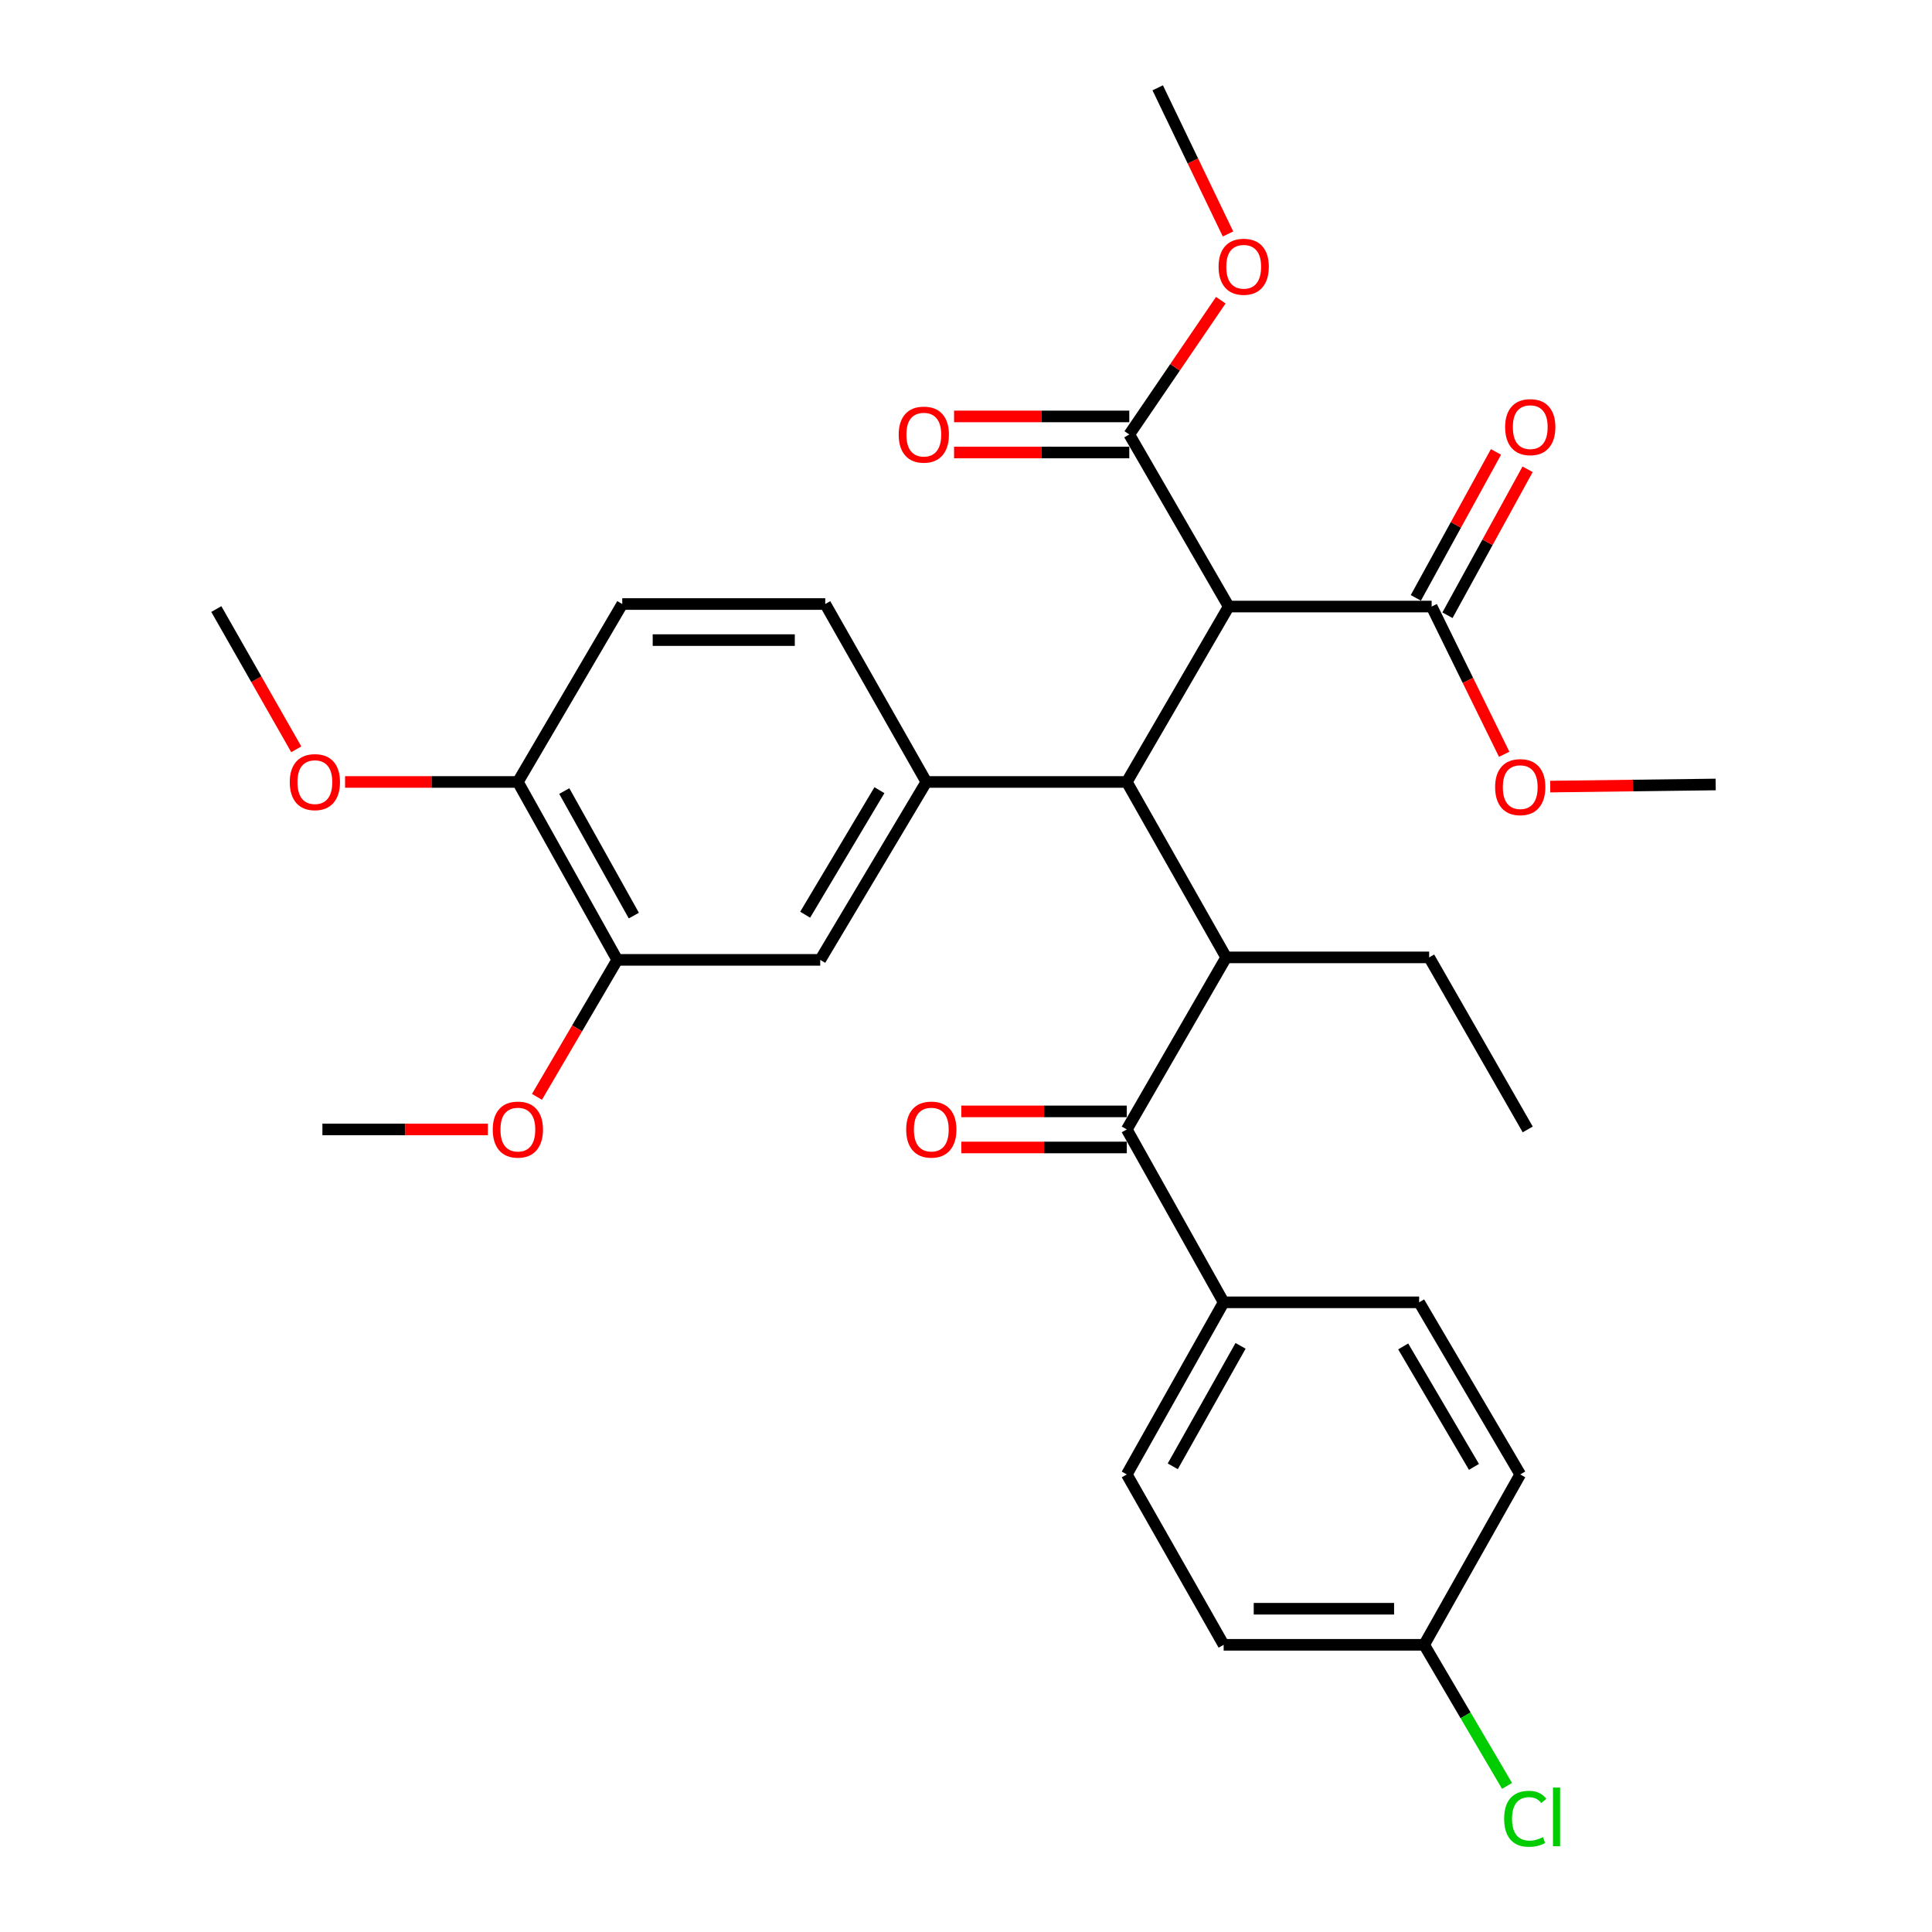 <?xml version='1.0' encoding='iso-8859-1'?>
<svg version='1.1' baseProfile='full'
              xmlns='http://www.w3.org/2000/svg'
                      xmlns:rdkit='http://www.rdkit.org/xml'
                      xmlns:xlink='http://www.w3.org/1999/xlink'
                  xml:space='preserve'
width='1000px' height='1000px' viewBox='0 0 1000 1000'>
<!-- END OF HEADER -->
<rect style='opacity:1.0;fill:#FFFFFF;stroke:none' width='1000' height='1000' x='0' y='0'> </rect>
<path class='bond-0' d='M 583.228,404.74 L 635.975,313.949' style='fill:none;fill-rule:evenodd;stroke:#000000;stroke-width:6px;stroke-linecap:butt;stroke-linejoin:miter;stroke-opacity:1' />
<path class='bond-1' d='M 583.228,404.74 L 634.667,495.542' style='fill:none;fill-rule:evenodd;stroke:#000000;stroke-width:6px;stroke-linecap:butt;stroke-linejoin:miter;stroke-opacity:1' />
<path class='bond-2' d='M 583.228,404.74 L 479.468,404.74' style='fill:none;fill-rule:evenodd;stroke:#000000;stroke-width:6px;stroke-linecap:butt;stroke-linejoin:miter;stroke-opacity:1' />
<path class='bond-4' d='M 635.975,313.949 L 584.515,224.88' style='fill:none;fill-rule:evenodd;stroke:#000000;stroke-width:6px;stroke-linecap:butt;stroke-linejoin:miter;stroke-opacity:1' />
<path class='bond-5' d='M 635.975,313.949 L 741.021,313.949' style='fill:none;fill-rule:evenodd;stroke:#000000;stroke-width:6px;stroke-linecap:butt;stroke-linejoin:miter;stroke-opacity:1' />
<path class='bond-3' d='M 634.667,495.542 L 583.228,584.591' style='fill:none;fill-rule:evenodd;stroke:#000000;stroke-width:6px;stroke-linecap:butt;stroke-linejoin:miter;stroke-opacity:1' />
<path class='bond-23' d='M 634.667,495.542 L 739.735,495.542' style='fill:none;fill-rule:evenodd;stroke:#000000;stroke-width:6px;stroke-linecap:butt;stroke-linejoin:miter;stroke-opacity:1' />
<path class='bond-6' d='M 479.468,404.74 L 424.553,496.829' style='fill:none;fill-rule:evenodd;stroke:#000000;stroke-width:6px;stroke-linecap:butt;stroke-linejoin:miter;stroke-opacity:1' />
<path class='bond-6' d='M 455.191,408.989 L 416.751,473.451' style='fill:none;fill-rule:evenodd;stroke:#000000;stroke-width:6px;stroke-linecap:butt;stroke-linejoin:miter;stroke-opacity:1' />
<path class='bond-9' d='M 479.468,404.74 L 427.147,312.642' style='fill:none;fill-rule:evenodd;stroke:#000000;stroke-width:6px;stroke-linecap:butt;stroke-linejoin:miter;stroke-opacity:1' />
<path class='bond-8' d='M 583.228,584.591 L 633.36,674.085' style='fill:none;fill-rule:evenodd;stroke:#000000;stroke-width:6px;stroke-linecap:butt;stroke-linejoin:miter;stroke-opacity:1' />
<path class='bond-11' d='M 583.228,575.253 L 540.399,575.253' style='fill:none;fill-rule:evenodd;stroke:#000000;stroke-width:6px;stroke-linecap:butt;stroke-linejoin:miter;stroke-opacity:1' />
<path class='bond-11' d='M 540.399,575.253 L 497.571,575.253' style='fill:none;fill-rule:evenodd;stroke:#FF0000;stroke-width:6px;stroke-linecap:butt;stroke-linejoin:miter;stroke-opacity:1' />
<path class='bond-11' d='M 583.228,593.928 L 540.399,593.928' style='fill:none;fill-rule:evenodd;stroke:#000000;stroke-width:6px;stroke-linecap:butt;stroke-linejoin:miter;stroke-opacity:1' />
<path class='bond-11' d='M 540.399,593.928 L 497.571,593.928' style='fill:none;fill-rule:evenodd;stroke:#FF0000;stroke-width:6px;stroke-linecap:butt;stroke-linejoin:miter;stroke-opacity:1' />
<path class='bond-12' d='M 584.515,215.542 L 539.167,215.542' style='fill:none;fill-rule:evenodd;stroke:#000000;stroke-width:6px;stroke-linecap:butt;stroke-linejoin:miter;stroke-opacity:1' />
<path class='bond-12' d='M 539.167,215.542 L 493.82,215.542' style='fill:none;fill-rule:evenodd;stroke:#FF0000;stroke-width:6px;stroke-linecap:butt;stroke-linejoin:miter;stroke-opacity:1' />
<path class='bond-12' d='M 584.515,234.217 L 539.167,234.217' style='fill:none;fill-rule:evenodd;stroke:#000000;stroke-width:6px;stroke-linecap:butt;stroke-linejoin:miter;stroke-opacity:1' />
<path class='bond-12' d='M 539.167,234.217 L 493.82,234.217' style='fill:none;fill-rule:evenodd;stroke:#FF0000;stroke-width:6px;stroke-linecap:butt;stroke-linejoin:miter;stroke-opacity:1' />
<path class='bond-17' d='M 584.515,224.88 L 608.199,190.129' style='fill:none;fill-rule:evenodd;stroke:#000000;stroke-width:6px;stroke-linecap:butt;stroke-linejoin:miter;stroke-opacity:1' />
<path class='bond-17' d='M 608.199,190.129 L 631.884,155.378' style='fill:none;fill-rule:evenodd;stroke:#FF0000;stroke-width:6px;stroke-linecap:butt;stroke-linejoin:miter;stroke-opacity:1' />
<path class='bond-13' d='M 749.206,318.443 L 769.944,280.674' style='fill:none;fill-rule:evenodd;stroke:#000000;stroke-width:6px;stroke-linecap:butt;stroke-linejoin:miter;stroke-opacity:1' />
<path class='bond-13' d='M 769.944,280.674 L 790.681,242.904' style='fill:none;fill-rule:evenodd;stroke:#FF0000;stroke-width:6px;stroke-linecap:butt;stroke-linejoin:miter;stroke-opacity:1' />
<path class='bond-13' d='M 732.836,309.455 L 753.574,271.686' style='fill:none;fill-rule:evenodd;stroke:#000000;stroke-width:6px;stroke-linecap:butt;stroke-linejoin:miter;stroke-opacity:1' />
<path class='bond-13' d='M 753.574,271.686 L 774.311,233.916' style='fill:none;fill-rule:evenodd;stroke:#FF0000;stroke-width:6px;stroke-linecap:butt;stroke-linejoin:miter;stroke-opacity:1' />
<path class='bond-18' d='M 741.021,313.949 L 759.791,352.181' style='fill:none;fill-rule:evenodd;stroke:#000000;stroke-width:6px;stroke-linecap:butt;stroke-linejoin:miter;stroke-opacity:1' />
<path class='bond-18' d='M 759.791,352.181 L 778.561,390.413' style='fill:none;fill-rule:evenodd;stroke:#FF0000;stroke-width:6px;stroke-linecap:butt;stroke-linejoin:miter;stroke-opacity:1' />
<path class='bond-7' d='M 424.553,496.829 L 319.486,496.829' style='fill:none;fill-rule:evenodd;stroke:#000000;stroke-width:6px;stroke-linecap:butt;stroke-linejoin:miter;stroke-opacity:1' />
<path class='bond-20' d='M 319.486,496.829 L 298.708,532.278' style='fill:none;fill-rule:evenodd;stroke:#000000;stroke-width:6px;stroke-linecap:butt;stroke-linejoin:miter;stroke-opacity:1' />
<path class='bond-20' d='M 298.708,532.278 L 277.93,567.728' style='fill:none;fill-rule:evenodd;stroke:#FF0000;stroke-width:6px;stroke-linecap:butt;stroke-linejoin:miter;stroke-opacity:1' />
<path class='bond-31' d='M 319.486,496.829 L 268.046,404.74' style='fill:none;fill-rule:evenodd;stroke:#000000;stroke-width:6px;stroke-linecap:butt;stroke-linejoin:miter;stroke-opacity:1' />
<path class='bond-31' d='M 328.074,473.908 L 292.066,409.446' style='fill:none;fill-rule:evenodd;stroke:#000000;stroke-width:6px;stroke-linecap:butt;stroke-linejoin:miter;stroke-opacity:1' />
<path class='bond-15' d='M 633.36,674.085 L 583.228,763.165' style='fill:none;fill-rule:evenodd;stroke:#000000;stroke-width:6px;stroke-linecap:butt;stroke-linejoin:miter;stroke-opacity:1' />
<path class='bond-15' d='M 642.115,696.606 L 607.023,758.962' style='fill:none;fill-rule:evenodd;stroke:#000000;stroke-width:6px;stroke-linecap:butt;stroke-linejoin:miter;stroke-opacity:1' />
<path class='bond-16' d='M 633.36,674.085 L 734.547,674.085' style='fill:none;fill-rule:evenodd;stroke:#000000;stroke-width:6px;stroke-linecap:butt;stroke-linejoin:miter;stroke-opacity:1' />
<path class='bond-14' d='M 427.147,312.642 L 322.079,312.642' style='fill:none;fill-rule:evenodd;stroke:#000000;stroke-width:6px;stroke-linecap:butt;stroke-linejoin:miter;stroke-opacity:1' />
<path class='bond-14' d='M 411.387,331.317 L 337.839,331.317' style='fill:none;fill-rule:evenodd;stroke:#000000;stroke-width:6px;stroke-linecap:butt;stroke-linejoin:miter;stroke-opacity:1' />
<path class='bond-10' d='M 268.046,404.74 L 322.079,312.642' style='fill:none;fill-rule:evenodd;stroke:#000000;stroke-width:6px;stroke-linecap:butt;stroke-linejoin:miter;stroke-opacity:1' />
<path class='bond-25' d='M 268.046,404.74 L 223.326,404.74' style='fill:none;fill-rule:evenodd;stroke:#000000;stroke-width:6px;stroke-linecap:butt;stroke-linejoin:miter;stroke-opacity:1' />
<path class='bond-25' d='M 223.326,404.74 L 178.606,404.74' style='fill:none;fill-rule:evenodd;stroke:#FF0000;stroke-width:6px;stroke-linecap:butt;stroke-linejoin:miter;stroke-opacity:1' />
<path class='bond-21' d='M 583.228,763.165 L 633.36,851.352' style='fill:none;fill-rule:evenodd;stroke:#000000;stroke-width:6px;stroke-linecap:butt;stroke-linejoin:miter;stroke-opacity:1' />
<path class='bond-22' d='M 734.547,674.085 L 786.868,763.165' style='fill:none;fill-rule:evenodd;stroke:#000000;stroke-width:6px;stroke-linecap:butt;stroke-linejoin:miter;stroke-opacity:1' />
<path class='bond-22' d='M 726.293,696.905 L 762.917,759.261' style='fill:none;fill-rule:evenodd;stroke:#000000;stroke-width:6px;stroke-linecap:butt;stroke-linejoin:miter;stroke-opacity:1' />
<path class='bond-27' d='M 635.612,121.102 L 617.419,83.278' style='fill:none;fill-rule:evenodd;stroke:#FF0000;stroke-width:6px;stroke-linecap:butt;stroke-linejoin:miter;stroke-opacity:1' />
<path class='bond-27' d='M 617.419,83.278 L 599.226,45.455' style='fill:none;fill-rule:evenodd;stroke:#000000;stroke-width:6px;stroke-linecap:butt;stroke-linejoin:miter;stroke-opacity:1' />
<path class='bond-26' d='M 802.398,407.137 L 845.216,406.592' style='fill:none;fill-rule:evenodd;stroke:#FF0000;stroke-width:6px;stroke-linecap:butt;stroke-linejoin:miter;stroke-opacity:1' />
<path class='bond-26' d='M 845.216,406.592 L 888.035,406.048' style='fill:none;fill-rule:evenodd;stroke:#000000;stroke-width:6px;stroke-linecap:butt;stroke-linejoin:miter;stroke-opacity:1' />
<path class='bond-19' d='M 737.141,851.352 L 786.868,763.165' style='fill:none;fill-rule:evenodd;stroke:#000000;stroke-width:6px;stroke-linecap:butt;stroke-linejoin:miter;stroke-opacity:1' />
<path class='bond-24' d='M 737.141,851.352 L 758.59,887.866' style='fill:none;fill-rule:evenodd;stroke:#000000;stroke-width:6px;stroke-linecap:butt;stroke-linejoin:miter;stroke-opacity:1' />
<path class='bond-24' d='M 758.59,887.866 L 780.038,924.379' style='fill:none;fill-rule:evenodd;stroke:#00CC00;stroke-width:6px;stroke-linecap:butt;stroke-linejoin:miter;stroke-opacity:1' />
<path class='bond-32' d='M 737.141,851.352 L 633.36,851.352' style='fill:none;fill-rule:evenodd;stroke:#000000;stroke-width:6px;stroke-linecap:butt;stroke-linejoin:miter;stroke-opacity:1' />
<path class='bond-32' d='M 721.574,832.677 L 648.927,832.677' style='fill:none;fill-rule:evenodd;stroke:#000000;stroke-width:6px;stroke-linecap:butt;stroke-linejoin:miter;stroke-opacity:1' />
<path class='bond-28' d='M 252.517,584.591 L 209.699,584.591' style='fill:none;fill-rule:evenodd;stroke:#FF0000;stroke-width:6px;stroke-linecap:butt;stroke-linejoin:miter;stroke-opacity:1' />
<path class='bond-28' d='M 209.699,584.591 L 166.88,584.591' style='fill:none;fill-rule:evenodd;stroke:#000000;stroke-width:6px;stroke-linecap:butt;stroke-linejoin:miter;stroke-opacity:1' />
<path class='bond-30' d='M 739.735,495.542 L 790.749,584.591' style='fill:none;fill-rule:evenodd;stroke:#000000;stroke-width:6px;stroke-linecap:butt;stroke-linejoin:miter;stroke-opacity:1' />
<path class='bond-29' d='M 153.348,387.845 L 132.657,351.545' style='fill:none;fill-rule:evenodd;stroke:#FF0000;stroke-width:6px;stroke-linecap:butt;stroke-linejoin:miter;stroke-opacity:1' />
<path class='bond-29' d='M 132.657,351.545 L 111.965,315.246' style='fill:none;fill-rule:evenodd;stroke:#000000;stroke-width:6px;stroke-linecap:butt;stroke-linejoin:miter;stroke-opacity:1' />
<path  class='atom-12' d='M 469.041 584.671
Q 469.041 577.871, 472.401 574.071
Q 475.761 570.271, 482.041 570.271
Q 488.321 570.271, 491.681 574.071
Q 495.041 577.871, 495.041 584.671
Q 495.041 591.551, 491.641 595.471
Q 488.241 599.351, 482.041 599.351
Q 475.801 599.351, 472.401 595.471
Q 469.041 591.591, 469.041 584.671
M 482.041 596.151
Q 486.361 596.151, 488.681 593.271
Q 491.041 590.351, 491.041 584.671
Q 491.041 579.111, 488.681 576.311
Q 486.361 573.471, 482.041 573.471
Q 477.721 573.471, 475.361 576.271
Q 473.041 579.071, 473.041 584.671
Q 473.041 590.391, 475.361 593.271
Q 477.721 596.151, 482.041 596.151
' fill='#FF0000'/>
<path  class='atom-13' d='M 465.161 224.96
Q 465.161 218.16, 468.521 214.36
Q 471.881 210.56, 478.161 210.56
Q 484.441 210.56, 487.801 214.36
Q 491.161 218.16, 491.161 224.96
Q 491.161 231.84, 487.761 235.76
Q 484.361 239.64, 478.161 239.64
Q 471.921 239.64, 468.521 235.76
Q 465.161 231.88, 465.161 224.96
M 478.161 236.44
Q 482.481 236.44, 484.801 233.56
Q 487.161 230.64, 487.161 224.96
Q 487.161 219.4, 484.801 216.6
Q 482.481 213.76, 478.161 213.76
Q 473.841 213.76, 471.481 216.56
Q 469.161 219.36, 469.161 224.96
Q 469.161 230.68, 471.481 233.56
Q 473.841 236.44, 478.161 236.44
' fill='#FF0000'/>
<path  class='atom-14' d='M 779.056 221.079
Q 779.056 214.279, 782.416 210.479
Q 785.776 206.679, 792.056 206.679
Q 798.336 206.679, 801.696 210.479
Q 805.056 214.279, 805.056 221.079
Q 805.056 227.959, 801.656 231.879
Q 798.256 235.759, 792.056 235.759
Q 785.816 235.759, 782.416 231.879
Q 779.056 227.999, 779.056 221.079
M 792.056 232.559
Q 796.376 232.559, 798.696 229.679
Q 801.056 226.759, 801.056 221.079
Q 801.056 215.519, 798.696 212.719
Q 796.376 209.879, 792.056 209.879
Q 787.736 209.879, 785.376 212.679
Q 783.056 215.479, 783.056 221.079
Q 783.056 226.799, 785.376 229.679
Q 787.736 232.559, 792.056 232.559
' fill='#FF0000'/>
<path  class='atom-18' d='M 630.735 138.069
Q 630.735 131.269, 634.095 127.469
Q 637.455 123.669, 643.735 123.669
Q 650.015 123.669, 653.375 127.469
Q 656.735 131.269, 656.735 138.069
Q 656.735 144.949, 653.335 148.869
Q 649.935 152.749, 643.735 152.749
Q 637.495 152.749, 634.095 148.869
Q 630.735 144.989, 630.735 138.069
M 643.735 149.549
Q 648.055 149.549, 650.375 146.669
Q 652.735 143.749, 652.735 138.069
Q 652.735 132.509, 650.375 129.709
Q 648.055 126.869, 643.735 126.869
Q 639.415 126.869, 637.055 129.669
Q 634.735 132.469, 634.735 138.069
Q 634.735 143.789, 637.055 146.669
Q 639.415 149.549, 643.735 149.549
' fill='#FF0000'/>
<path  class='atom-19' d='M 773.868 407.414
Q 773.868 400.614, 777.228 396.814
Q 780.588 393.014, 786.868 393.014
Q 793.148 393.014, 796.508 396.814
Q 799.868 400.614, 799.868 407.414
Q 799.868 414.294, 796.468 418.214
Q 793.068 422.094, 786.868 422.094
Q 780.628 422.094, 777.228 418.214
Q 773.868 414.334, 773.868 407.414
M 786.868 418.894
Q 791.188 418.894, 793.508 416.014
Q 795.868 413.094, 795.868 407.414
Q 795.868 401.854, 793.508 399.054
Q 791.188 396.214, 786.868 396.214
Q 782.548 396.214, 780.188 399.014
Q 777.868 401.814, 777.868 407.414
Q 777.868 413.134, 780.188 416.014
Q 782.548 418.894, 786.868 418.894
' fill='#FF0000'/>
<path  class='atom-21' d='M 255.046 584.671
Q 255.046 577.871, 258.406 574.071
Q 261.766 570.271, 268.046 570.271
Q 274.326 570.271, 277.686 574.071
Q 281.046 577.871, 281.046 584.671
Q 281.046 591.551, 277.646 595.471
Q 274.246 599.351, 268.046 599.351
Q 261.806 599.351, 258.406 595.471
Q 255.046 591.591, 255.046 584.671
M 268.046 596.151
Q 272.366 596.151, 274.686 593.271
Q 277.046 590.351, 277.046 584.671
Q 277.046 579.111, 274.686 576.311
Q 272.366 573.471, 268.046 573.471
Q 263.726 573.471, 261.366 576.271
Q 259.046 579.071, 259.046 584.671
Q 259.046 590.391, 261.366 593.271
Q 263.726 596.151, 268.046 596.151
' fill='#FF0000'/>
<path  class='atom-25' d='M 778.542 941.402
Q 778.542 934.362, 781.822 930.682
Q 785.142 926.962, 791.422 926.962
Q 797.262 926.962, 800.382 931.082
L 797.742 933.242
Q 795.462 930.242, 791.422 930.242
Q 787.142 930.242, 784.862 933.122
Q 782.622 935.962, 782.622 941.402
Q 782.622 947.002, 784.942 949.882
Q 787.302 952.762, 791.862 952.762
Q 794.982 952.762, 798.622 950.882
L 799.742 953.882
Q 798.262 954.842, 796.022 955.402
Q 793.782 955.962, 791.302 955.962
Q 785.142 955.962, 781.822 952.202
Q 778.542 948.442, 778.542 941.402
' fill='#00CC00'/>
<path  class='atom-25' d='M 803.822 925.242
L 807.502 925.242
L 807.502 955.602
L 803.822 955.602
L 803.822 925.242
' fill='#00CC00'/>
<path  class='atom-26' d='M 149.979 404.82
Q 149.979 398.02, 153.339 394.22
Q 156.699 390.42, 162.979 390.42
Q 169.259 390.42, 172.619 394.22
Q 175.979 398.02, 175.979 404.82
Q 175.979 411.7, 172.579 415.62
Q 169.179 419.5, 162.979 419.5
Q 156.739 419.5, 153.339 415.62
Q 149.979 411.74, 149.979 404.82
M 162.979 416.3
Q 167.299 416.3, 169.619 413.42
Q 171.979 410.5, 171.979 404.82
Q 171.979 399.26, 169.619 396.46
Q 167.299 393.62, 162.979 393.62
Q 158.659 393.62, 156.299 396.42
Q 153.979 399.22, 153.979 404.82
Q 153.979 410.54, 156.299 413.42
Q 158.659 416.3, 162.979 416.3
' fill='#FF0000'/>
</svg>
